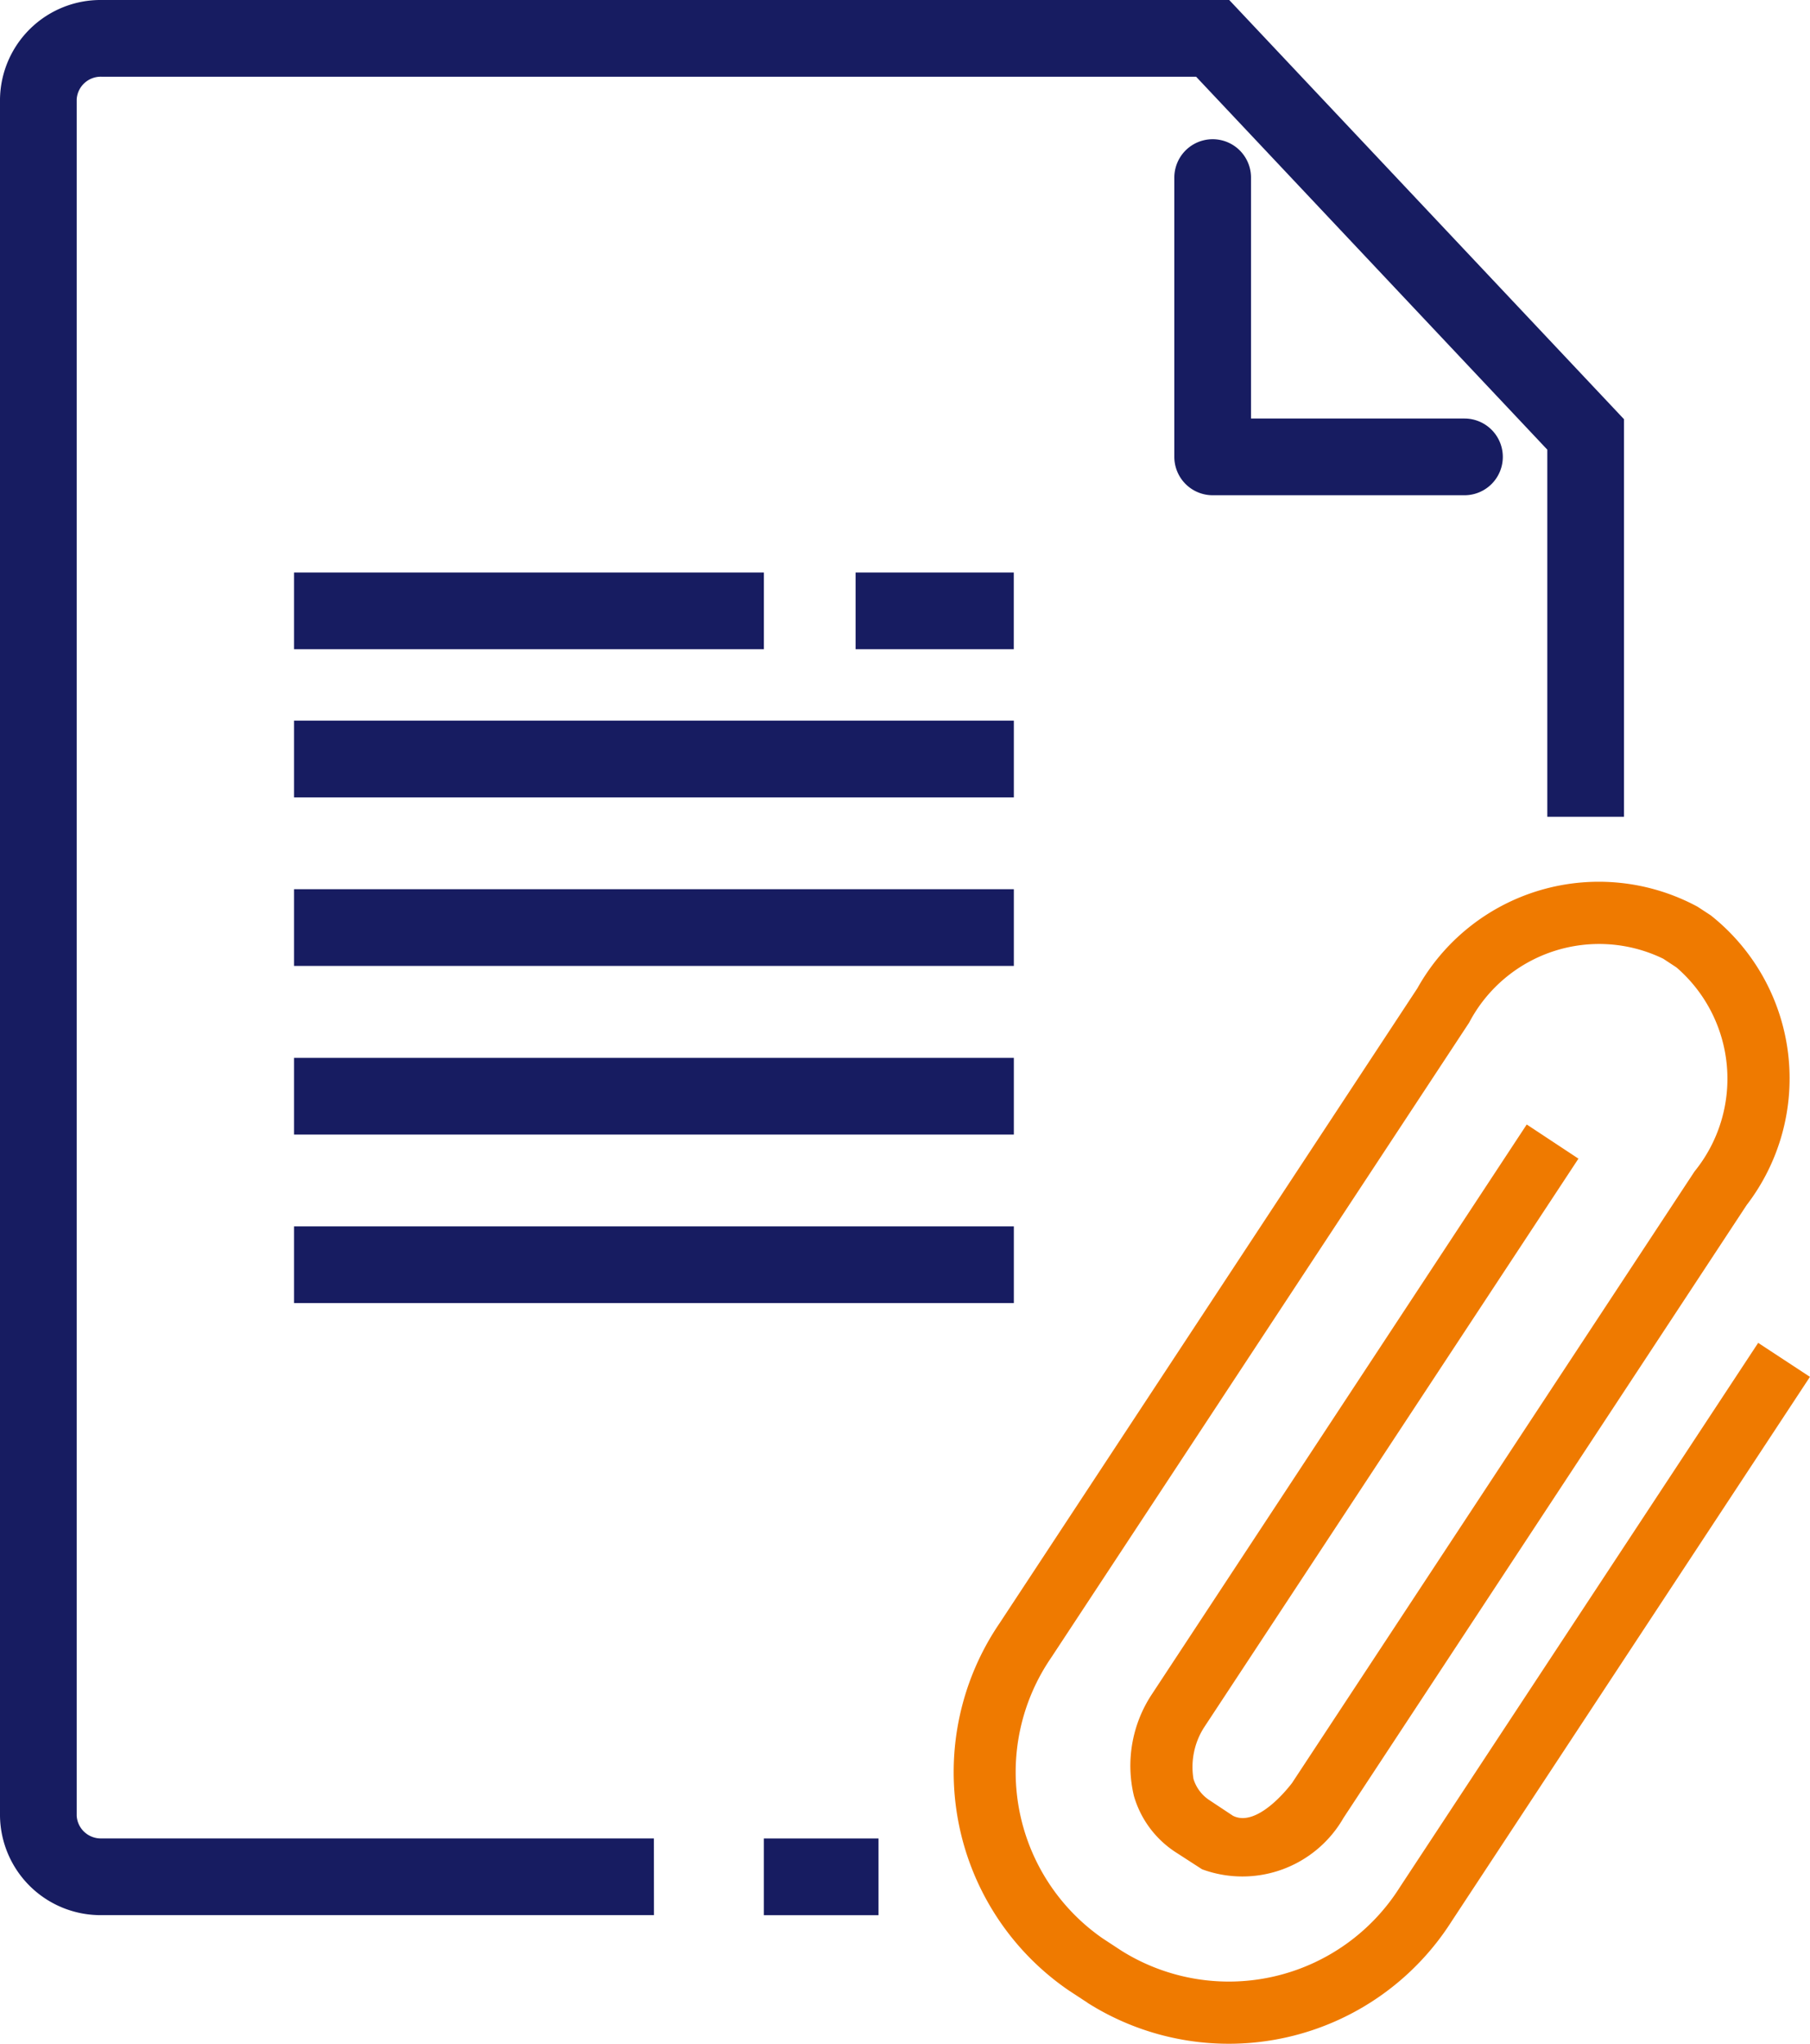 <svg xmlns="http://www.w3.org/2000/svg" xmlns:xlink="http://www.w3.org/1999/xlink" width="30" height="33.868" viewBox="0 0 30 33.868">
  <defs>
    <clipPath id="clip-path">
      <rect id="사각형_4078" data-name="사각형 4078" width="30" height="33.868" fill="#171c61"/>
    </clipPath>
  </defs>
  <g id="그룹_5673" data-name="그룹 5673" transform="translate(0 0)">
    <g id="그룹_5672" data-name="그룹 5672" transform="translate(0 0)" clip-path="url(#clip-path)">
      <path id="패스_2557" data-name="패스 2557" d="M10.839,31.729H1.684A1.667,1.667,0,0,1,0,30.083V1.646A1.667,1.667,0,0,1,1.684,0H20.374l6.543,6.945v6.587H25.646V7.45L19.825,1.271H1.684a.4.4,0,0,0-.413.375V30.083a.4.4,0,0,0,.413.375h9.154Z" transform="translate(0 0)" fill="#171c61"/>
      <path id="패스_2558" data-name="패스 2558" d="M27.78,8.621H23.606a.636.636,0,0,1-.635-.635V3.358a.635.635,0,0,1,1.271,0V7.35H27.78a.635.635,0,0,1,0,1.271" transform="translate(-3.507 -0.416)" fill="#171c61"/>
      <rect id="사각형_4071" data-name="사각형 4071" width="7.787" height="1.271" transform="translate(4.874 9.485)" fill="#171c61"/>
      <rect id="사각형_4072" data-name="사각형 4072" width="11.93" height="1.271" transform="translate(4.874 11.94)" fill="#171c61"/>
      <rect id="사각형_4073" data-name="사각형 4073" width="11.93" height="1.271" transform="translate(4.874 14.732)" fill="#171c61"/>
      <rect id="사각형_4074" data-name="사각형 4074" width="11.93" height="1.271" transform="translate(4.874 17.526)" fill="#171c61"/>
      <rect id="사각형_4075" data-name="사각형 4075" width="11.93" height="1.271" transform="translate(4.874 20.318)" fill="#171c61"/>
      <rect id="사각형_4076" data-name="사각형 4076" width="2.622" height="1.271" transform="translate(14.181 9.485)" fill="#171c61"/>
      <rect id="사각형_4077" data-name="사각형 4077" width="1.9" height="1.271" transform="translate(12.661 30.459)" fill="#171c61"/>
      <path id="패스_2559" data-name="패스 2559" d="M20.875,35.806l-.313-.205a4.382,4.382,0,0,1-1.146-6.08L26.342,19a3.445,3.445,0,0,1,4.646-1.351l.217.142a3.447,3.447,0,0,1,.595,4.8L25.118,32.744a1.932,1.932,0,0,1-2.345.851l-.413-.267a1.662,1.662,0,0,1-.715-.945,2.146,2.146,0,0,1,.284-1.668l6.226-9.459.857.566-6.207,9.426a1.219,1.219,0,0,0-.174.849.648.648,0,0,0,.255.347l.4.265c.42.212.972-.535.979-.543l6.672-10.133a2.436,2.436,0,0,0-.3-3.379l-.219-.144A2.433,2.433,0,0,0,27.2,19.569L20.275,30.086a3.352,3.352,0,0,0,.852,4.655l.313.205a3.352,3.352,0,0,0,4.614-1.057l5.937-9.015.858.563-5.938,9.019a4.378,4.378,0,0,1-6.037,1.351" transform="translate(-2.85 -2.626)" fill="#ef7a00"/>
    </g>
  </g>
</svg>
